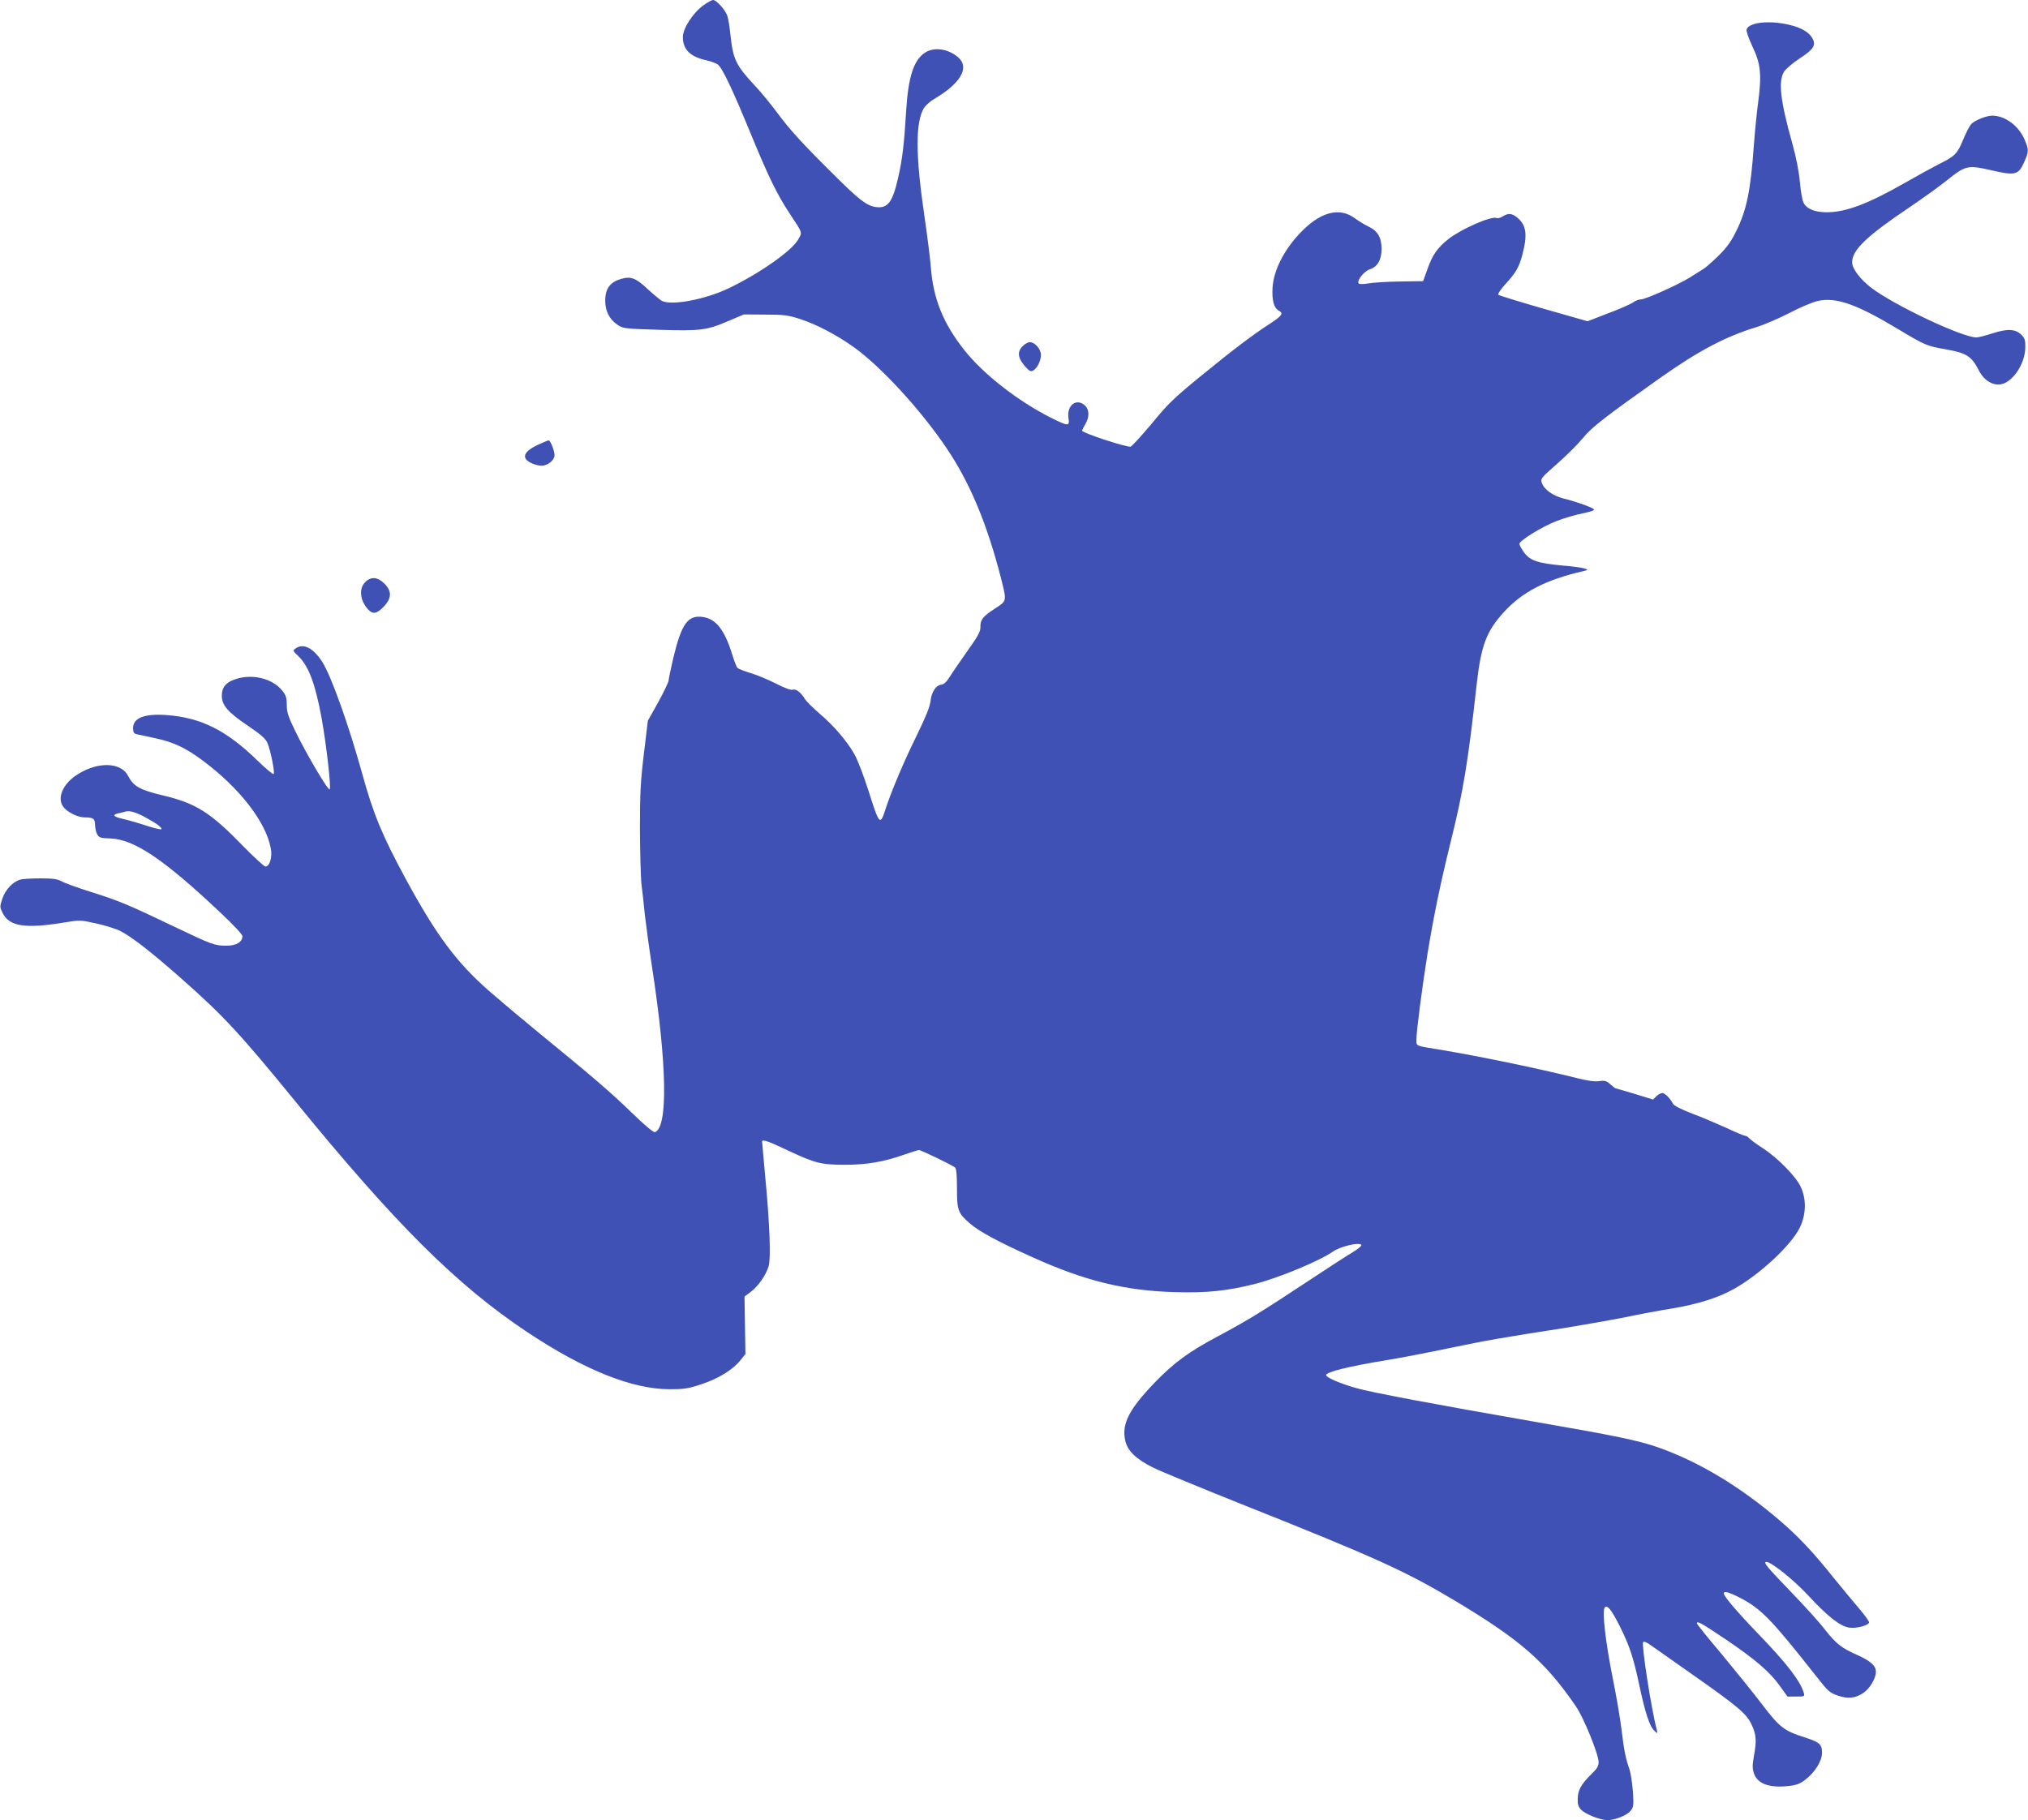 <?xml version="1.0" standalone="no"?>
<!DOCTYPE svg PUBLIC "-//W3C//DTD SVG 20010904//EN"
 "http://www.w3.org/TR/2001/REC-SVG-20010904/DTD/svg10.dtd">
<svg version="1.0" xmlns="http://www.w3.org/2000/svg"
 width="1280pt" height="1149pt" viewBox="0 0 1280 1149"
 preserveAspectRatio="xMidYMid meet">
<g transform="translate(0,1149) scale(0.1,-0.1)"
fill="#3f51b5" stroke="none">
<path d="M4439 11456 c-66 -48 -129 -146 -129 -200 0 -78 46 -124 146 -146 27
-6 60 -18 73 -26 29 -20 91 -150 216 -454 108 -262 160 -368 241 -491 82 -124
79 -114 50 -164 -42 -71 -245 -213 -437 -305 -149 -71 -361 -111 -422 -79 -12
7 -52 40 -89 74 -73 69 -106 82 -165 65 -72 -20 -103 -61 -103 -138 0 -66 26
-117 77 -152 35 -24 44 -25 262 -32 263 -8 302 -3 437 55 l99 42 135 -1 c119
0 145 -4 220 -28 104 -34 228 -99 334 -174 175 -124 428 -400 591 -642 149
-221 257 -482 345 -828 35 -141 36 -134 -45 -187 -70 -45 -88 -68 -87 -111 1
-30 -12 -55 -81 -152 -46 -65 -96 -138 -112 -164 -20 -32 -37 -48 -54 -50 -34
-4 -62 -47 -68 -104 -3 -34 -30 -100 -88 -219 -79 -160 -161 -353 -199 -472
-31 -95 -37 -89 -105 127 -29 91 -68 192 -86 225 -47 84 -131 183 -222 260
-42 36 -84 78 -93 93 -26 42 -56 65 -77 58 -12 -4 -52 11 -106 39 -47 24 -119
54 -159 66 -40 12 -78 27 -84 33 -5 6 -21 45 -33 86 -48 154 -102 223 -184
235 -95 14 -135 -41 -187 -257 -16 -70 -30 -134 -30 -144 0 -9 -29 -70 -65
-136 l-66 -118 -25 -208 c-21 -174 -25 -249 -25 -476 1 -148 5 -306 10 -350 6
-45 15 -130 21 -191 7 -60 27 -210 46 -333 94 -613 101 -1007 18 -1039 -9 -3
-60 39 -147 123 -130 127 -253 232 -592 509 -93 76 -232 193 -308 259 -206
181 -332 350 -527 709 -148 274 -204 408 -275 667 -85 306 -194 611 -250 700
-57 90 -121 122 -170 86 -18 -13 -17 -15 17 -47 66 -63 108 -175 148 -393 30
-167 61 -439 51 -449 -10 -10 -149 226 -220 373 -42 87 -51 114 -51 160 0 47
-5 61 -30 92 -60 73 -179 104 -283 74 -68 -20 -97 -52 -97 -108 0 -60 39 -105
164 -189 84 -57 112 -82 124 -109 20 -48 48 -187 39 -196 -4 -4 -49 33 -100
83 -197 192 -357 273 -576 289 -139 10 -211 -18 -211 -82 0 -27 5 -35 23 -39
12 -3 65 -14 117 -25 115 -25 190 -60 298 -140 234 -174 400 -388 431 -555 11
-57 -7 -115 -34 -115 -8 0 -72 59 -142 130 -205 212 -297 270 -510 320 -141
34 -180 56 -214 121 -44 88 -191 93 -320 10 -96 -60 -134 -156 -84 -211 29
-32 89 -60 129 -60 55 0 66 -8 66 -49 1 -20 6 -46 14 -59 11 -20 21 -23 82
-25 151 -5 339 -132 696 -469 82 -77 138 -137 138 -148 0 -37 -39 -60 -100
-60 -75 0 -91 6 -330 120 -283 136 -352 165 -525 219 -82 26 -166 56 -185 67
-28 15 -55 19 -135 19 -55 0 -112 -3 -127 -8 -47 -13 -93 -62 -113 -119 -17
-53 -17 -54 3 -94 41 -81 140 -97 372 -60 115 19 115 19 215 -3 55 -12 123
-33 150 -46 73 -36 198 -133 396 -308 260 -230 365 -343 719 -777 624 -765
1014 -1154 1456 -1448 360 -240 664 -362 901 -362 91 0 117 4 201 32 107 35
199 92 246 152 l31 38 -3 182 -3 181 40 30 c46 35 94 103 112 160 15 49 8 261
-21 565 -11 118 -20 218 -20 223 0 17 38 4 168 -58 169 -79 206 -88 357 -88
134 0 242 18 372 64 45 16 87 29 93 29 14 0 209 -95 228 -110 8 -8 12 -47 12
-131 0 -140 6 -156 81 -222 59 -51 176 -115 399 -215 327 -148 581 -210 895
-219 198 -6 328 7 507 52 149 38 407 145 491 204 45 32 162 60 179 43 5 -5
-17 -25 -59 -50 -37 -22 -165 -105 -284 -184 -281 -186 -379 -246 -557 -341
-190 -101 -281 -168 -404 -295 -163 -170 -209 -260 -186 -366 14 -65 69 -118
179 -172 46 -23 307 -130 579 -239 831 -331 1012 -414 1330 -604 408 -245 564
-382 756 -662 50 -72 144 -304 144 -354 0 -23 -11 -42 -46 -75 -64 -63 -86
-102 -86 -156 -1 -35 4 -51 23 -70 29 -28 120 -64 165 -64 49 0 122 30 145 58
20 25 21 35 15 125 -4 53 -14 116 -22 140 -23 63 -34 119 -50 252 -8 66 -32
208 -54 316 -47 235 -70 433 -51 452 17 16 42 -15 94 -118 62 -124 86 -197
123 -370 38 -179 66 -265 97 -292 20 -18 20 -18 14 7 -35 132 -98 541 -86 554
5 6 26 -3 51 -22 24 -17 138 -97 253 -178 294 -206 348 -252 380 -320 30 -64
33 -102 15 -200 -10 -57 -10 -78 0 -108 21 -66 96 -94 216 -81 51 5 74 14 107
39 62 47 107 119 107 171 0 54 -15 67 -112 98 -128 41 -157 64 -266 207 -53
70 -168 212 -254 316 -87 103 -158 191 -158 196 0 18 27 3 182 -101 186 -126
279 -205 344 -297 l46 -64 55 0 c52 0 54 1 48 23 -23 76 -104 182 -282 367
-138 143 -223 243 -223 261 0 18 34 8 113 -33 126 -68 190 -134 469 -488 76
-97 87 -107 138 -124 64 -22 110 -17 161 17 41 28 79 91 79 134 0 38 -35 69
-123 108 -92 40 -131 71 -198 157 -34 45 -134 155 -221 245 -147 152 -172 183
-149 183 31 0 173 -114 263 -211 126 -136 203 -196 261 -204 44 -6 118 13 124
32 2 6 -25 44 -60 85 -34 40 -108 129 -164 198 -129 162 -223 261 -336 358
-256 220 -517 376 -777 467 -123 42 -260 71 -775 160 -631 110 -1025 184
-1120 211 -102 28 -195 68 -195 83 0 20 139 55 390 96 85 14 261 48 390 75
228 48 327 65 745 130 110 18 274 47 365 65 91 19 224 44 295 55 160 27 286
66 387 122 164 91 366 279 419 391 39 83 41 177 4 256 -32 67 -145 182 -241
244 -39 25 -76 53 -83 61 -8 9 -19 16 -26 16 -7 0 -60 22 -117 49 -58 26 -155
68 -217 91 -75 29 -116 50 -123 64 -17 33 -50 66 -67 66 -8 0 -25 -9 -36 -20
l-22 -21 -117 36 c-65 19 -118 35 -120 35 -2 0 -16 11 -32 25 -24 22 -35 25
-70 20 -28 -4 -74 2 -140 19 -244 61 -620 139 -874 181 -149 24 -140 20 -140
63 0 54 36 329 70 542 41 248 81 441 146 705 79 317 109 497 164 993 28 248
61 335 171 457 118 129 265 205 504 260 29 7 30 7 7 16 -13 5 -76 14 -140 19
-156 14 -205 31 -243 83 -16 22 -29 46 -29 54 0 20 144 109 235 144 44 17 117
39 163 48 61 13 80 20 70 28 -17 13 -118 49 -190 66 -66 17 -122 57 -136 97
-10 28 -7 32 99 125 60 53 133 126 162 162 51 64 140 133 482 375 246 174 415
263 611 323 47 14 141 55 208 89 66 35 147 69 179 76 115 26 246 -20 511 -180
165 -99 179 -105 296 -125 132 -23 164 -44 209 -132 38 -76 110 -110 169 -79
67 35 123 133 125 222 1 46 -3 58 -24 80 -38 38 -89 40 -182 10 -43 -14 -89
-26 -103 -26 -90 0 -518 203 -663 313 -71 55 -121 121 -121 161 0 78 91 165
363 348 84 57 190 133 237 171 116 93 130 96 279 62 150 -35 171 -30 207 52
30 66 30 79 1 145 -38 86 -123 148 -203 148 -36 0 -111 -30 -132 -53 -11 -12
-34 -56 -51 -98 -37 -90 -52 -105 -151 -154 -41 -21 -140 -75 -220 -121 -230
-131 -370 -184 -490 -184 -77 0 -129 22 -148 63 -7 15 -17 73 -22 130 -6 66
-23 153 -49 247 -74 263 -88 386 -51 447 11 18 56 56 100 85 88 57 103 83 79
127 -22 39 -73 68 -149 85 -124 29 -250 15 -266 -29 -4 -9 12 -55 36 -107 53
-110 60 -178 37 -353 -9 -66 -21 -187 -27 -270 -21 -290 -45 -409 -112 -545
-31 -64 -59 -102 -112 -155 -39 -38 -84 -78 -101 -87 -16 -10 -52 -32 -80 -50
-70 -44 -279 -138 -308 -138 -13 0 -35 -8 -48 -18 -13 -10 -84 -42 -157 -69
l-132 -51 -277 79 c-153 44 -282 84 -286 88 -5 5 15 35 46 69 64 70 85 105
105 182 34 127 26 188 -30 235 -34 29 -59 31 -93 9 -14 -9 -32 -14 -40 -10
-34 13 -223 -70 -303 -133 -70 -56 -101 -100 -132 -189 l-28 -77 -146 -2 c-81
-1 -170 -7 -199 -12 -29 -5 -56 -6 -61 -1 -16 16 33 78 70 90 49 16 74 60 74
130 0 71 -26 114 -83 140 -23 11 -61 34 -84 51 -100 75 -223 41 -352 -97 -99
-106 -162 -232 -169 -338 -5 -82 8 -130 39 -147 32 -17 21 -32 -55 -82 -111
-72 -234 -165 -443 -336 -165 -135 -203 -172 -306 -298 -66 -78 -125 -143
-132 -143 -40 0 -305 88 -305 101 0 5 9 23 20 41 27 44 26 92 -2 118 -54 50
-117 1 -104 -81 8 -51 -1 -51 -113 5 -206 104 -423 273 -543 424 -135 170
-198 326 -213 527 -4 50 -22 196 -41 325 -56 381 -56 589 -3 677 11 17 39 43
63 57 165 96 225 195 159 259 -60 57 -152 73 -211 37 -74 -45 -110 -153 -123
-375 -12 -200 -24 -305 -51 -420 -35 -153 -65 -192 -140 -182 -57 8 -106 45
-268 207 -197 195 -277 283 -358 393 -38 51 -100 127 -140 169 -118 127 -135
163 -152 320 -5 53 -15 110 -22 125 -16 38 -68 93 -87 93 -9 0 -37 -16 -62
-34z m-3530 -5121 c78 -42 118 -71 109 -80 -3 -3 -46 7 -95 23 -48 16 -114 35
-145 42 -63 14 -73 26 -30 36 15 3 32 7 37 9 29 10 64 1 124 -30z"/>
<path d="M6455 9305 c-38 -37 -31 -79 23 -137 20 -21 29 -25 43 -17 25 13 49
61 49 99 0 36 -38 80 -70 80 -11 0 -32 -11 -45 -25z"/>
<path d="M3393 8681 c-91 -43 -104 -84 -38 -115 18 -9 46 -16 63 -16 39 0 82
35 82 66 0 29 -26 94 -37 94 -4 0 -36 -13 -70 -29z"/>
<path d="M2305 7815 c-41 -40 -33 -116 18 -172 30 -33 55 -28 99 17 51 55 52
98 4 146 -42 42 -85 46 -121 9z"/>
</g>
</svg>
